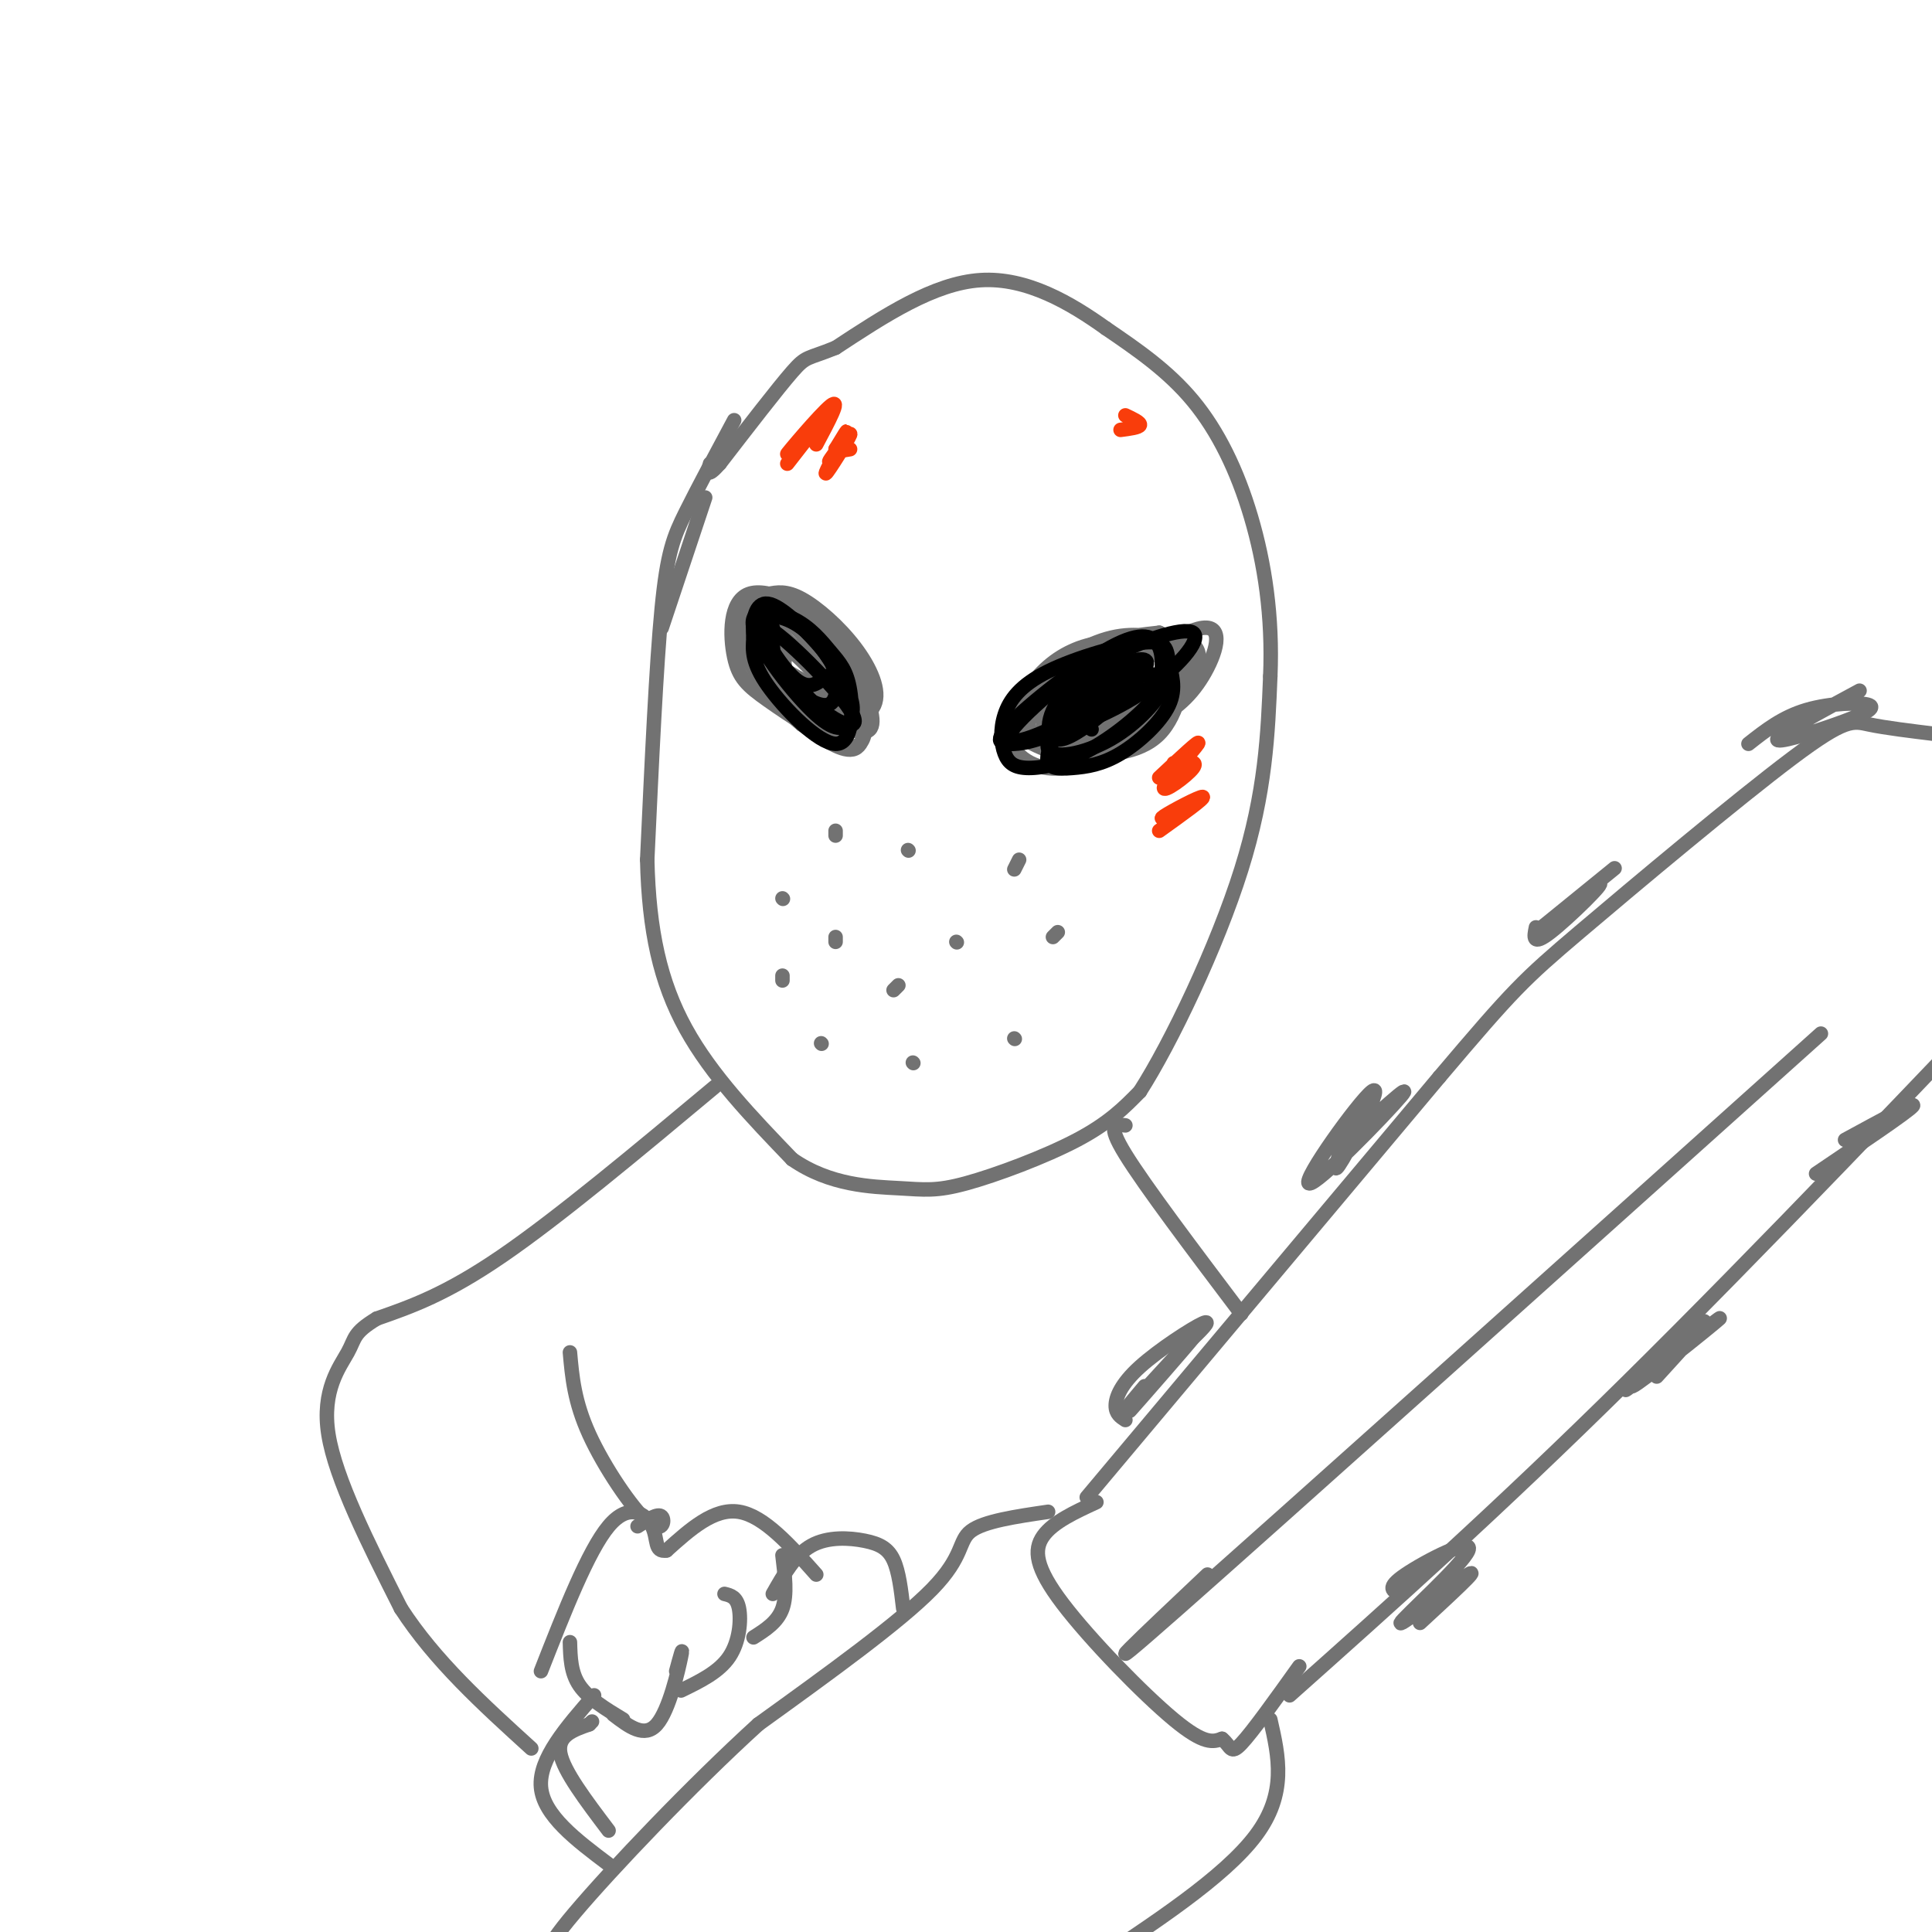 <svg viewBox='0 0 400 400' version='1.1' xmlns='http://www.w3.org/2000/svg' xmlns:xlink='http://www.w3.org/1999/xlink'><g fill='none' stroke='rgb(114,114,114)' stroke-width='3' stroke-linecap='round' stroke-linejoin='round'><path d='M146,103c0.000,0.000 -9.000,27.000 -9,27'/><path d='M152,87c-3.733,6.956 -7.467,13.911 -10,19c-2.533,5.089 -3.867,8.311 -5,20c-1.133,11.689 -2.067,31.844 -3,52'/><path d='M134,178c0.333,14.667 2.667,25.333 8,35c5.333,9.667 13.667,18.333 22,27'/><path d='M164,240c7.863,5.485 16.520,5.697 22,6c5.480,0.303 7.783,0.697 14,-1c6.217,-1.697 16.348,-5.485 23,-9c6.652,-3.515 9.826,-6.758 13,-10'/><path d='M236,226c6.422,-10.000 15.978,-30.000 21,-46c5.022,-16.000 5.511,-28.000 6,-40'/><path d='M263,140c0.524,-12.405 -1.167,-23.417 -4,-33c-2.833,-9.583 -6.810,-17.738 -12,-24c-5.190,-6.262 -11.595,-10.631 -18,-15'/><path d='M229,68c-7.244,-5.178 -16.356,-10.622 -26,-10c-9.644,0.622 -19.822,7.311 -30,14'/><path d='M173,72c-6.000,2.444 -6.000,1.556 -9,5c-3.000,3.444 -9.000,11.222 -15,19'/><path d='M149,96c-2.833,3.167 -2.417,1.583 -2,0'/><path d='M159,140c-1.310,-0.091 -2.621,-0.181 -3,-2c-0.379,-1.819 0.173,-5.366 0,-8c-0.173,-2.634 -1.071,-4.353 3,-1c4.071,3.353 13.110,11.780 14,14c0.890,2.220 -6.370,-1.766 -10,-4c-3.630,-2.234 -3.631,-2.717 -4,-6c-0.369,-3.283 -1.105,-9.367 2,-9c3.105,0.367 10.053,7.183 17,14'/><path d='M178,138c3.050,4.832 2.176,9.912 1,12c-1.176,2.088 -2.653,1.183 -6,0c-3.347,-1.183 -8.563,-2.643 -12,-7c-3.437,-4.357 -5.094,-11.609 -4,-15c1.094,-3.391 4.939,-2.921 8,-2c3.061,0.921 5.337,2.294 8,6c2.663,3.706 5.714,9.746 7,14c1.286,4.254 0.808,6.722 -4,5c-4.808,-1.722 -13.945,-7.635 -18,-11c-4.055,-3.365 -3.027,-4.183 -2,-5'/><path d='M156,135c-0.985,-2.984 -2.448,-7.943 0,-9c2.448,-1.057 8.806,1.788 13,5c4.194,3.212 6.224,6.791 7,10c0.776,3.209 0.299,6.048 0,8c-0.299,1.952 -0.418,3.015 -4,1c-3.582,-2.015 -10.625,-7.109 -14,-12c-3.375,-4.891 -3.080,-9.579 -2,-12c1.080,-2.421 2.945,-2.575 7,0c4.055,2.575 10.302,7.879 13,12c2.698,4.121 1.849,7.061 1,10'/><path d='M177,148c-1.051,2.335 -4.177,3.172 -8,2c-3.823,-1.172 -8.341,-4.354 -11,-9c-2.659,-4.646 -3.457,-10.757 -3,-14c0.457,-3.243 2.170,-3.619 4,-4c1.830,-0.381 3.778,-0.766 7,1c3.222,1.766 7.719,5.683 11,10c3.281,4.317 5.346,9.032 4,12c-1.346,2.968 -6.103,4.187 -11,3c-4.897,-1.187 -9.934,-4.781 -13,-9c-3.066,-4.219 -4.162,-9.063 -3,-12c1.162,-2.937 4.581,-3.969 8,-5'/><path d='M162,123c4.443,1.644 11.551,8.254 15,13c3.449,4.746 3.240,7.627 3,10c-0.240,2.373 -0.509,4.236 -1,6c-0.491,1.764 -1.202,3.428 -5,2c-3.798,-1.428 -10.681,-5.947 -15,-9c-4.319,-3.053 -6.074,-4.641 -7,-9c-0.926,-4.359 -1.021,-11.488 3,-13c4.021,-1.512 12.160,2.595 17,7c4.840,4.405 6.380,9.109 7,14c0.620,4.891 0.320,9.969 -2,11c-2.320,1.031 -6.660,-1.984 -11,-5'/><path d='M166,150c-3.975,-3.231 -8.413,-8.808 -10,-14c-1.587,-5.192 -0.321,-9.999 3,-10c3.321,-0.001 8.699,4.805 12,9c3.301,4.195 4.524,7.781 4,10c-0.524,2.219 -2.795,3.071 -5,3c-2.205,-0.071 -4.342,-1.066 -6,-5c-1.658,-3.934 -2.836,-10.807 -2,-13c0.836,-2.193 3.687,0.294 7,5c3.313,4.706 7.090,11.630 7,14c-0.090,2.370 -4.045,0.185 -8,-2'/><path d='M168,147c-3.797,-4.365 -9.289,-14.278 -7,-14c2.289,0.278 12.359,10.746 14,15c1.641,4.254 -5.148,2.295 -9,-2c-3.852,-4.295 -4.768,-10.926 -2,-12c2.768,-1.074 9.219,3.407 11,6c1.781,2.593 -1.110,3.296 -4,4'/><path d='M171,144c-1.750,0.060 -4.125,-1.792 -3,-1c1.125,0.792 5.750,4.226 7,5c1.250,0.774 -0.875,-1.113 -3,-3'/><path d='M222,145c11.175,-7.203 22.350,-14.407 27,-15c4.650,-0.593 2.774,5.424 0,10c-2.774,4.576 -6.445,7.710 -12,10c-5.555,2.290 -12.995,3.736 -17,3c-4.005,-0.736 -4.576,-3.653 -4,-7c0.576,-3.347 2.299,-7.124 7,-10c4.701,-2.876 12.381,-4.851 17,-4c4.619,0.851 6.177,4.529 5,8c-1.177,3.471 -5.088,6.736 -9,10'/><path d='M236,150c-2.691,2.234 -4.919,2.819 -10,2c-5.081,-0.819 -13.016,-3.043 -13,-7c0.016,-3.957 7.984,-9.646 14,-12c6.016,-2.354 10.082,-1.373 13,-1c2.918,0.373 4.690,0.136 5,4c0.310,3.864 -0.842,11.828 -5,16c-4.158,4.172 -11.321,4.551 -17,4c-5.679,-0.551 -9.875,-2.033 -10,-6c-0.125,-3.967 3.821,-10.419 9,-14c5.179,-3.581 11.589,-4.290 18,-5'/><path d='M240,131c3.526,1.397 3.340,7.388 3,11c-0.340,3.612 -0.836,4.845 -5,8c-4.164,3.155 -11.997,8.230 -18,9c-6.003,0.770 -10.175,-2.767 -11,-6c-0.825,-3.233 1.699,-6.163 4,-9c2.301,-2.837 4.379,-5.581 10,-8c5.621,-2.419 14.785,-4.513 20,-4c5.215,0.513 6.480,3.632 4,8c-2.480,4.368 -8.706,9.984 -14,13c-5.294,3.016 -9.655,3.433 -13,3c-3.345,-0.433 -5.672,-1.717 -8,-3'/><path d='M212,153c-1.965,-1.077 -2.877,-2.269 -2,-5c0.877,-2.731 3.543,-7.000 7,-10c3.457,-3.000 7.704,-4.730 12,-5c4.296,-0.270 8.640,0.921 11,3c2.360,2.079 2.737,5.048 0,9c-2.737,3.952 -8.588,8.887 -14,10c-5.412,1.113 -10.386,-1.598 -13,-3c-2.614,-1.402 -2.869,-1.497 0,-4c2.869,-2.503 8.862,-7.413 15,-10c6.138,-2.587 12.422,-2.850 15,-2c2.578,0.850 1.451,2.814 -2,6c-3.451,3.186 -9.225,7.593 -15,12'/><path d='M226,154c-3.953,2.245 -6.336,1.858 -8,1c-1.664,-0.858 -2.608,-2.185 -2,-5c0.608,-2.815 2.768,-7.117 7,-10c4.232,-2.883 10.535,-4.346 12,-2c1.465,2.346 -1.910,8.503 -5,12c-3.090,3.497 -5.897,4.335 -7,3c-1.103,-1.335 -0.502,-4.842 3,-8c3.502,-3.158 9.904,-5.966 9,-4c-0.904,1.966 -9.116,8.704 -12,10c-2.884,1.296 -0.442,-2.852 2,-7'/><path d='M225,144c2.316,-3.944 7.105,-10.305 6,-8c-1.105,2.305 -8.105,13.274 -7,14c1.105,0.726 10.316,-8.793 12,-10c1.684,-1.207 -4.158,5.896 -10,13'/><path d='M162,186c0.000,0.000 0.100,0.100 0.1,0.1'/><path d='M188,176c0.000,0.000 0.100,0.100 0.1,0.1'/><path d='M219,193c0.000,0.000 -1.000,1.000 -1,1'/><path d='M198,195c0.000,0.000 0.100,0.100 0.1,0.1'/><path d='M173,195c0.000,0.000 0.000,-1.000 0,-1'/><path d='M162,202c0.000,0.000 0.000,1.000 0,1'/><path d='M170,216c0.000,0.000 0.100,0.100 0.1,0.1'/><path d='M189,220c0.000,0.000 0.100,0.100 0.1,0.1'/><path d='M210,215c0.000,0.000 0.100,0.100 0.1,0.1'/><path d='M186,204c0.000,0.000 -1.000,1.000 -1,1'/></g>
<g fill='none' stroke='rgb(249,61,11)' stroke-width='3' stroke-linecap='round' stroke-linejoin='round'><path d='M243,158c2.625,-0.339 5.250,-0.679 4,1c-1.250,1.679 -6.375,5.375 -6,4c0.375,-1.375 6.250,-7.821 7,-9c0.750,-1.179 -3.625,2.911 -8,7'/><path d='M240,172c4.778,-3.422 9.556,-6.844 9,-7c-0.556,-0.156 -6.444,2.956 -8,4c-1.556,1.044 1.222,0.022 4,-1'/><path d='M163,96c5.107,-6.548 10.214,-13.095 9,-12c-1.214,1.095 -8.750,9.833 -9,10c-0.250,0.167 6.786,-8.238 9,-10c2.214,-1.762 -0.393,3.119 -3,8'/><path d='M174,93c-1.485,1.722 -2.970,3.445 -2,2c0.970,-1.445 4.394,-6.057 4,-5c-0.394,1.057 -4.606,7.785 -5,8c-0.394,0.215 3.030,-6.081 4,-8c0.970,-1.919 -0.515,0.541 -2,3'/><path d='M173,93c0.167,0.500 1.583,0.250 3,0'/><path d='M232,89c1.917,-0.250 3.833,-0.500 4,-1c0.167,-0.500 -1.417,-1.250 -3,-2'/></g>
<g fill='none' stroke='rgb(0,0,0)' stroke-width='3' stroke-linecap='round' stroke-linejoin='round'><path d='M171,140c-1.847,1.623 -3.694,3.246 -7,0c-3.306,-3.246 -8.071,-11.361 -5,-10c3.071,1.361 13.978,12.199 17,17c3.022,4.801 -1.839,3.565 -7,-1c-5.161,-4.565 -10.620,-12.460 -11,-16c-0.380,-3.540 4.320,-2.726 8,0c3.680,2.726 6.340,7.363 9,12'/><path d='M175,142c1.806,3.225 1.819,5.289 1,7c-0.819,1.711 -2.472,3.070 -7,-1c-4.528,-4.070 -11.933,-13.569 -13,-18c-1.067,-4.431 4.204,-3.796 8,-2c3.796,1.796 6.117,4.752 8,7c1.883,2.248 3.330,3.788 4,8c0.670,4.212 0.565,11.095 -3,11c-3.565,-0.095 -10.590,-7.170 -14,-12c-3.410,-4.830 -3.205,-7.415 -3,-10'/><path d='M156,132c-0.328,-3.535 0.353,-7.372 3,-7c2.647,0.372 7.259,4.953 10,8c2.741,3.047 3.611,4.559 4,7c0.389,2.441 0.297,5.811 -2,6c-2.297,0.189 -6.799,-2.803 -9,-6c-2.201,-3.197 -2.100,-6.598 -2,-10'/><path d='M226,151c-1.501,-2.283 -3.002,-4.567 -3,-7c0.002,-2.433 1.508,-5.016 7,-8c5.492,-2.984 14.970,-6.368 17,-5c2.030,1.368 -3.387,7.489 -10,12c-6.613,4.511 -14.423,7.413 -19,9c-4.577,1.587 -5.923,1.859 -8,2c-2.077,0.141 -4.887,0.151 -1,-4c3.887,-4.151 14.469,-12.464 21,-16c6.531,-3.536 9.009,-2.296 10,0c0.991,2.296 0.496,5.648 0,9'/><path d='M240,143c-2.459,3.845 -8.605,8.958 -14,12c-5.395,3.042 -10.037,4.013 -13,4c-2.963,-0.013 -4.246,-1.010 -5,-3c-0.754,-1.990 -0.979,-4.971 0,-8c0.979,-3.029 3.161,-6.105 9,-9c5.839,-2.895 15.335,-5.609 20,-6c4.665,-0.391 4.500,1.543 5,4c0.500,2.457 1.666,5.439 0,9c-1.666,3.561 -6.165,7.700 -10,10c-3.835,2.300 -7.007,2.761 -10,3c-2.993,0.239 -5.806,0.257 -5,-3c0.806,-3.257 5.230,-9.788 9,-13c3.770,-3.212 6.885,-3.106 10,-3'/><path d='M236,140c3.109,-0.601 5.883,-0.602 5,2c-0.883,2.602 -5.423,7.807 -11,11c-5.577,3.193 -12.193,4.372 -13,2c-0.807,-2.372 4.193,-8.297 8,-12c3.807,-3.703 6.421,-5.186 9,-6c2.579,-0.814 5.124,-0.961 2,3c-3.124,3.961 -11.918,12.028 -16,13c-4.082,0.972 -3.452,-5.151 0,-9c3.452,-3.849 9.726,-5.425 16,-7'/><path d='M236,137c0.670,0.895 -5.656,6.632 -13,11c-7.344,4.368 -15.708,7.368 -14,4c1.708,-3.368 13.488,-13.105 18,-16c4.512,-2.895 1.756,1.053 -1,5'/></g>
<g fill='none' stroke='rgb(114,114,114)' stroke-width='3' stroke-linecap='round' stroke-linejoin='round'><path d='M173,172c0.000,0.000 0.000,1.000 0,1'/><path d='M211,178c0.000,0.000 -1.000,2.000 -1,2'/><path d='M225,310c0.000,0.000 73.000,-87.000 73,-87'/><path d='M298,223c15.405,-18.190 17.418,-20.164 29,-30c11.582,-9.836 32.734,-27.533 44,-36c11.266,-8.467 12.648,-7.705 16,-7c3.352,0.705 8.676,1.352 14,2'/><path d='M401,152c3.167,0.833 4.083,1.917 5,3'/><path d='M267,351c21.417,-19.083 42.833,-38.167 70,-65c27.167,-26.833 60.083,-61.417 93,-96'/><path d='M233,294c-1.006,-0.655 -2.012,-1.310 -2,-3c0.012,-1.690 1.042,-4.417 5,-8c3.958,-3.583 10.845,-8.024 13,-9c2.155,-0.976 -0.423,1.512 -3,4'/><path d='M246,278c-4.187,4.935 -13.153,15.271 -12,14c1.153,-1.271 12.426,-14.150 13,-15c0.574,-0.850 -9.550,10.329 -13,14c-3.450,3.671 -0.225,-0.164 3,-4'/><path d='M277,238c8.088,-7.380 16.175,-14.759 13,-11c-3.175,3.759 -17.614,18.657 -19,18c-1.386,-0.657 10.281,-16.869 13,-19c2.719,-2.131 -3.509,9.820 -6,14c-2.491,4.180 -1.246,0.590 0,-3'/><path d='M278,237c0.667,-1.333 2.333,-3.167 4,-5'/><path d='M318,193c9.043,-7.351 18.086,-14.702 16,-13c-2.086,1.702 -15.301,12.456 -16,13c-0.699,0.544 11.120,-9.123 13,-10c1.880,-0.877 -6.177,7.035 -10,10c-3.823,2.965 -3.411,0.982 -3,-1'/><path d='M362,154c3.510,-2.764 7.021,-5.528 12,-7c4.979,-1.472 11.427,-1.652 13,-1c1.573,0.652 -1.730,2.137 -7,4c-5.270,1.863 -12.506,4.104 -12,3c0.506,-1.104 8.753,-5.552 17,-10'/><path d='M290,330c-1.601,-0.574 -3.203,-1.148 1,-4c4.203,-2.852 14.209,-7.981 13,-5c-1.209,2.981 -13.633,14.072 -14,15c-0.367,0.928 11.324,-8.306 14,-10c2.676,-1.694 -3.662,4.153 -10,10'/><path d='M341,284c-3.442,2.863 -6.884,5.726 -2,2c4.884,-3.726 18.093,-14.040 17,-13c-1.093,1.040 -16.486,13.434 -18,14c-1.514,0.566 10.853,-10.695 14,-13c3.147,-2.305 -2.927,4.348 -9,11'/><path d='M382,236c7.500,-4.083 15.000,-8.167 14,-7c-1.000,1.167 -10.500,7.583 -20,14'/><path d='M250,326c-13.583,12.833 -27.167,25.667 -6,7c21.167,-18.667 77.083,-68.833 133,-119'/><path d='M227,311c-4.476,2.065 -8.952,4.131 -11,7c-2.048,2.869 -1.667,6.542 4,14c5.667,7.458 16.619,18.702 23,24c6.381,5.298 8.190,4.649 10,4'/><path d='M253,360c1.911,1.556 1.689,3.444 4,1c2.311,-2.444 7.156,-9.222 12,-16'/><path d='M217,313c-6.667,0.978 -13.333,1.956 -16,4c-2.667,2.044 -1.333,5.156 -8,12c-6.667,6.844 -21.333,17.422 -36,28'/><path d='M157,357c-13.845,12.595 -30.458,30.083 -38,39c-7.542,8.917 -6.012,9.262 -5,12c1.012,2.738 1.506,7.869 2,13'/><path d='M263,356c1.750,7.667 3.500,15.333 -3,24c-6.500,8.667 -21.250,18.333 -36,28'/><path d='M126,379c-4.667,-6.167 -9.333,-12.333 -10,-16c-0.667,-3.667 2.667,-4.833 6,-6'/><path d='M122,357c1.000,-1.000 0.500,-0.500 0,0'/><path d='M118,340c0.083,3.167 0.167,6.333 2,9c1.833,2.667 5.417,4.833 9,7'/><path d='M127,355c3.222,2.467 6.444,4.933 9,2c2.556,-2.933 4.444,-11.267 5,-14c0.556,-2.733 -0.222,0.133 -1,3'/><path d='M141,350c3.933,-1.911 7.867,-3.822 10,-7c2.133,-3.178 2.467,-7.622 2,-10c-0.467,-2.378 -1.733,-2.689 -3,-3'/><path d='M156,339c2.500,-1.583 5.000,-3.167 6,-6c1.000,-2.833 0.500,-6.917 0,-11'/><path d='M169,326c-5.417,-6.083 -10.833,-12.167 -16,-13c-5.167,-0.833 -10.083,3.583 -15,8'/><path d='M138,321c-2.631,0.464 -1.708,-2.375 -3,-5c-1.292,-2.625 -4.798,-5.036 -9,0c-4.202,5.036 -9.101,17.518 -14,30'/><path d='M160,330c2.304,-4.054 4.607,-8.107 8,-10c3.393,-1.893 7.875,-1.625 11,-1c3.125,0.625 4.893,1.607 6,4c1.107,2.393 1.554,6.196 2,10'/><path d='M126,386c-6.750,-5.083 -13.500,-10.167 -14,-16c-0.500,-5.833 5.250,-12.417 11,-19'/><path d='M148,225c-16.167,13.500 -32.333,27.000 -44,35c-11.667,8.000 -18.833,10.500 -26,13'/><path d='M78,273c-4.964,3.012 -4.375,4.042 -6,7c-1.625,2.958 -5.464,7.845 -4,17c1.464,9.155 8.232,22.577 15,36'/><path d='M83,333c7.000,10.833 17.000,19.917 27,29'/><path d='M132,316c2.119,-1.393 4.238,-2.786 5,-2c0.762,0.786 0.167,3.750 -3,1c-3.167,-2.750 -8.905,-11.214 -12,-18c-3.095,-6.786 -3.548,-11.893 -4,-17'/><path d='M233,233c-2.000,-0.250 -4.000,-0.500 0,6c4.000,6.500 14.000,19.750 24,33'/></g>
</svg>